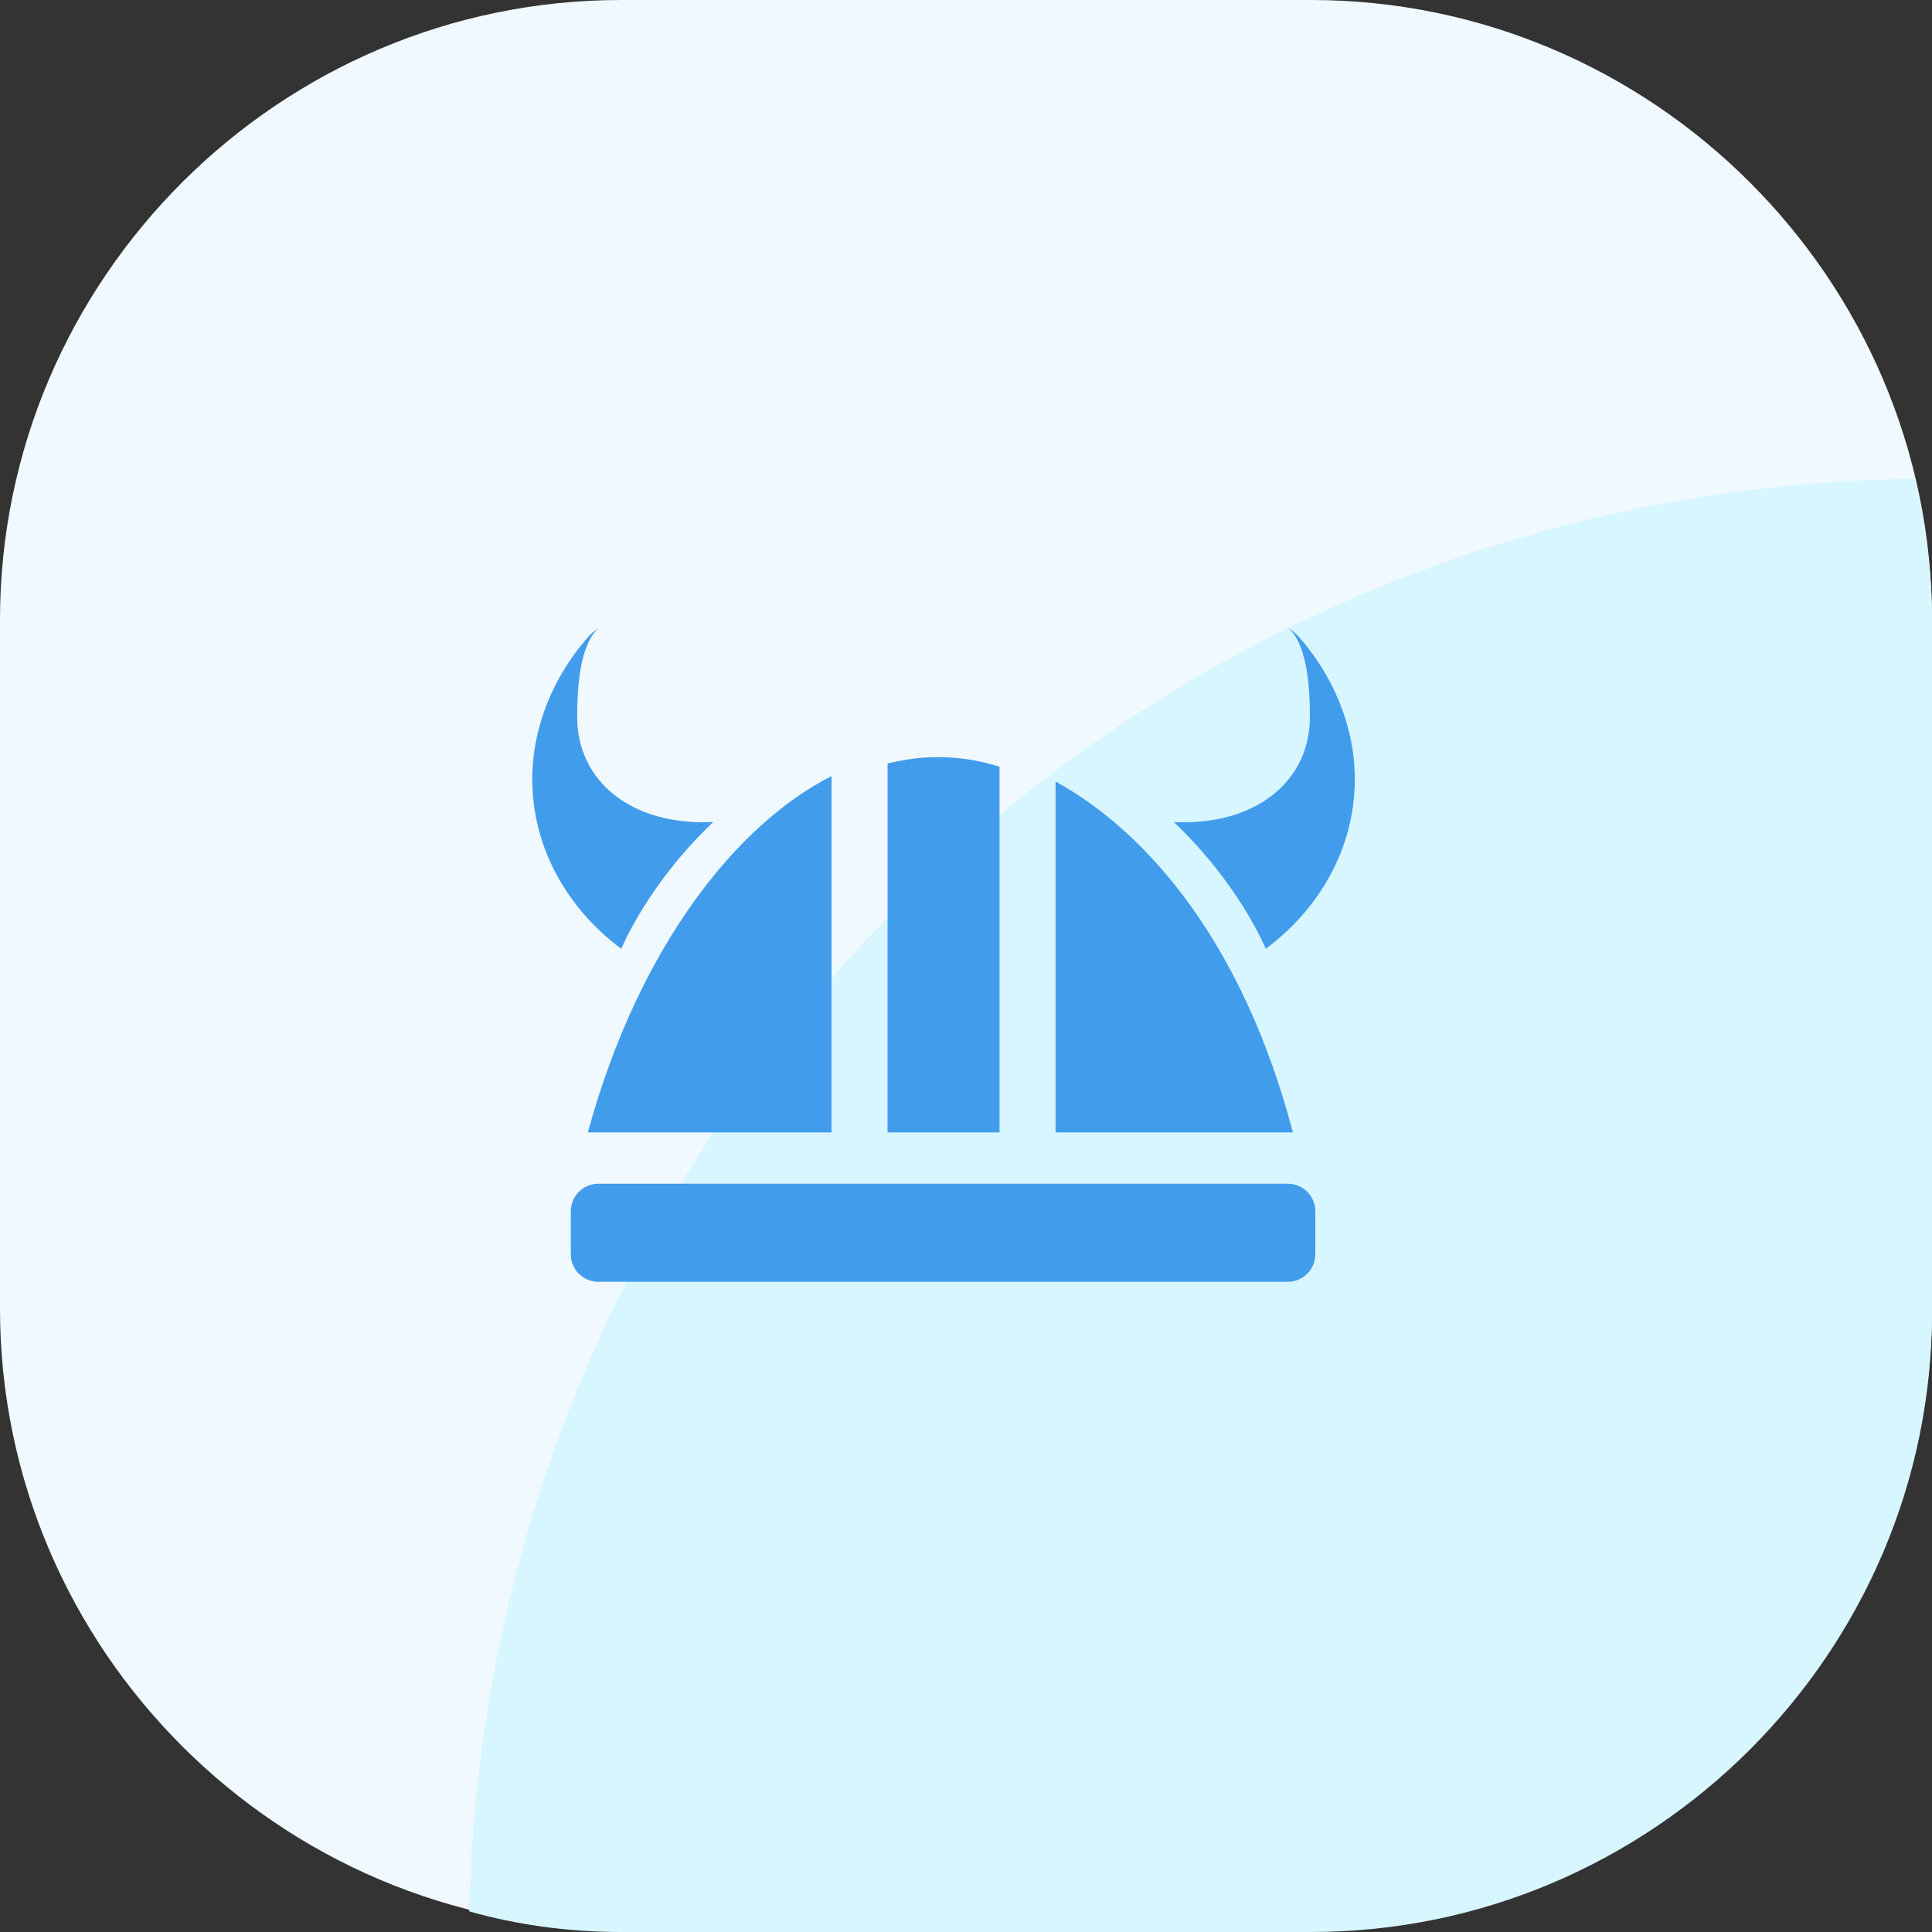 <svg width="40" height="40" viewBox="0 0 40 40" fill="none" xmlns="http://www.w3.org/2000/svg">
<rect x="0" y="0" width="40" height="40" fill="#333333" stroke="none"/>
<path d="M12.857 0H27.143C34.214 0 40 5.775 40 12.834V27.095C40 34.153 34.214 39.929 27.143 39.929H12.857C5.786 39.929 0 34.153 0 27.095V12.834C0 5.775 5.786 0 12.857 0Z" fill="#F0F9FF"/>
<path d="M40 12.834C40 11.836 39.857 10.838 39.643 9.911C23.285 10.125 10.071 23.244 9.714 39.572C10.714 39.857 11.786 40 12.857 40H27.143C34.214 40 40 34.225 40 27.166V12.834Z" fill="#D8F6FF"/>
<path d="M12.171 23.445H17.216V16.069C15.277 17.046 13.227 19.575 12.171 23.445ZM19.408 15.675C19.035 15.675 18.756 15.723 18.376 15.805V23.445H20.694V15.874C20.278 15.741 19.844 15.674 19.408 15.675ZM21.854 16.181V23.445H26.768C25.751 19.575 23.792 17.246 21.855 16.181H21.854ZM14.769 17.019C13.074 17.101 11.95 16.175 11.95 14.845C11.95 14.355 11.977 13.38 12.393 13C12.309 13.057 12.233 13.124 12.166 13.2C11.485 13.975 11.02 15.02 11.02 16.132C11.02 17.584 11.778 18.838 12.862 19.644C12.883 19.596 13.434 18.28 14.769 17.019ZM24.3 17.019C25.996 17.102 27.12 16.175 27.12 14.845C27.12 14.355 27.092 13.38 26.677 13C26.757 13.057 26.833 13.12 26.904 13.2C27.585 13.975 28.05 15.02 28.05 16.132C28.05 17.584 27.291 18.838 26.207 19.644C26.186 19.596 25.636 18.28 24.3 17.019ZM27.232 25.969C27.232 26.283 26.977 26.538 26.662 26.538H12.388C12.237 26.538 12.092 26.478 11.985 26.372C11.878 26.265 11.818 26.12 11.818 25.969V25.077C11.818 24.763 12.073 24.508 12.388 24.508H26.662C26.977 24.508 27.232 24.763 27.232 25.077V25.97V25.969Z" fill="#429CEC"/>
</svg>
